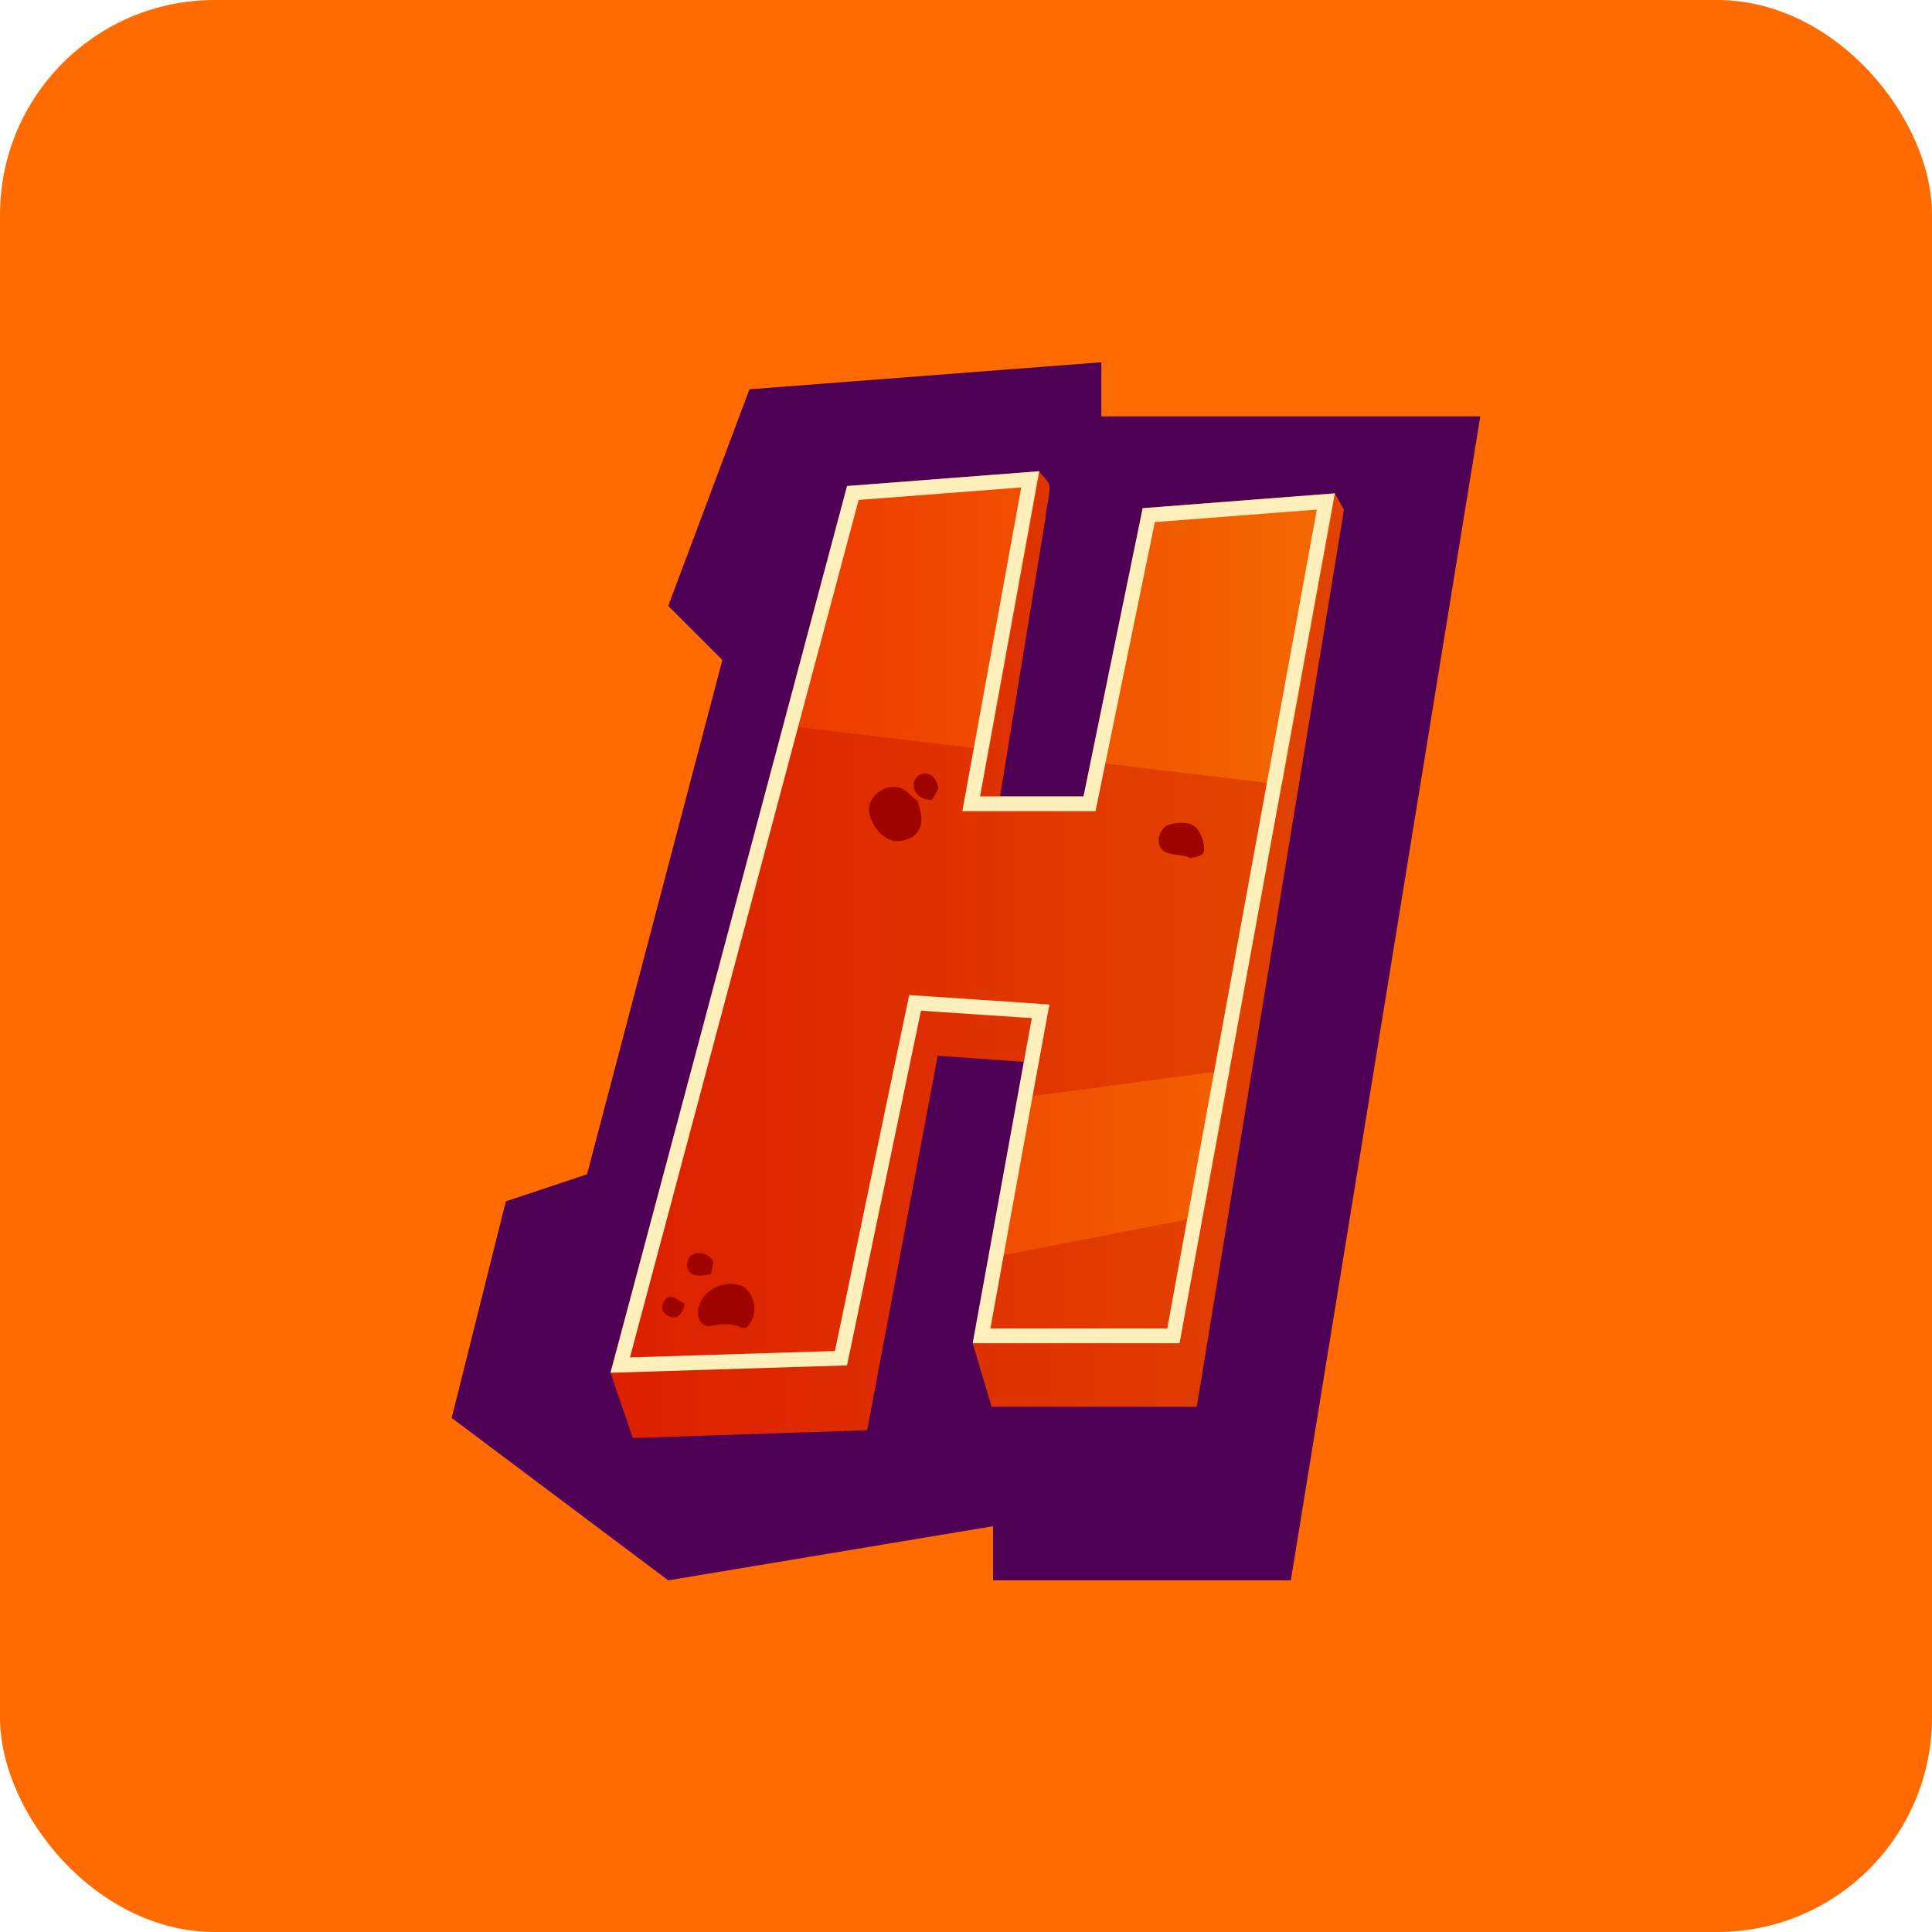 <svg width="144" height="144" viewBox="0 0 144 144" fill="none" xmlns="http://www.w3.org/2000/svg">
<rect width="144" height="144" rx="16" fill="#FF6B00"/>
<path d="M55.859 29.017L49.807 45.158L53.842 49.193L43.754 87.526L37.702 89.544L33.666 105.684L49.807 117.79L74.017 113.755V117.79H96.21L110.333 31.035H82.088V27L55.859 29.017Z" fill="#4D0054"/>
<path d="M77.317 35.123H77.427C77.701 35.483 78.108 35.766 78.229 36.221C78.246 37.031 77.976 37.806 77.924 38.612C76.663 46.347 75.396 54.082 74.137 61.819C76.685 61.821 79.234 61.819 81.782 61.819C83.181 54.262 84.584 46.703 85.981 39.144C89.567 38.832 93.16 38.577 96.744 38.245C97.726 37.909 98.56 37.238 99.487 36.776C99.716 37.178 99.946 37.58 100.175 37.984C96.511 60.273 92.862 82.566 89.2 104.856C84.103 104.854 79.006 104.856 73.909 104.856C73.437 103.277 72.967 101.698 72.499 100.119C73.371 98.79 74.24 97.458 75.123 96.136C75.519 95.606 75.519 94.921 75.635 94.297C76.45 89.288 77.273 84.281 78.088 79.272C75.356 79.074 72.624 78.883 69.892 78.689C68.138 87.994 66.392 97.299 64.635 106.602C58.812 106.802 52.988 106.993 47.164 107.186C46.613 105.564 46.058 103.945 45.508 102.326V102.318C51.715 80.679 57.919 59.038 64.121 37.396C67.399 37.11 70.683 36.89 73.955 36.568C75.103 36.168 76.235 35.683 77.317 35.123Z" fill="url(#paint0_linear_13559_283478)"/>
<mask id="mask0_13559_283478" style="mask-type:alpha" maskUnits="userSpaceOnUse" x="45" y="35" width="56" height="73">
<path d="M77.317 35.123H77.427C77.701 35.483 78.108 35.766 78.229 36.221C78.246 37.031 77.976 37.806 77.924 38.612C76.663 46.347 75.396 54.082 74.137 61.819C76.685 61.821 79.234 61.819 81.782 61.819C83.181 54.262 84.584 46.703 85.981 39.144C89.567 38.832 93.16 38.577 96.744 38.245C97.726 37.909 98.56 37.238 99.487 36.776C99.716 37.178 99.946 37.58 100.175 37.984C96.511 60.273 92.862 82.566 89.2 104.856C84.103 104.854 79.006 104.856 73.909 104.856C73.437 103.277 72.967 101.698 72.499 100.119C73.371 98.79 74.24 97.458 75.123 96.136C75.519 95.606 75.519 94.921 75.635 94.297C76.45 89.288 77.273 84.281 78.088 79.272C75.356 79.074 72.624 78.883 69.892 78.689C68.138 87.994 66.392 97.299 64.635 106.602C58.812 106.802 52.988 106.993 47.164 107.186C46.613 105.564 46.058 103.945 45.508 102.326V102.318C51.715 80.679 57.919 59.038 64.121 37.396C67.399 37.11 70.683 36.89 73.955 36.568C75.103 36.168 76.235 35.683 77.317 35.123Z" fill="url(#paint1_linear_13559_283478)"/>
</mask>
<g mask="url(#mask0_13559_283478)">
<g filter="url(#filter0_d_13559_283478)">
<path d="M63.135 36.225C67.907 35.856 72.681 35.489 77.454 35.123C75.986 43.202 74.515 51.279 73.048 59.357C75.618 59.357 78.189 59.357 80.759 59.357C82.232 52.197 83.695 45.036 85.168 37.877C89.939 37.508 94.713 37.143 99.487 36.774C95.631 57.888 91.776 79.003 87.918 100.117C82.779 100.117 77.638 100.117 72.499 100.117C73.964 92.038 75.437 83.962 76.904 75.883C74.15 75.696 71.397 75.514 68.643 75.331C66.802 84.144 64.973 92.957 63.132 101.768C57.258 101.955 51.383 102.137 45.508 102.32V102.3C51.396 80.277 57.255 58.248 63.135 36.225Z" fill="url(#paint2_linear_13559_283478)"/>
</g>
</g>
<path d="M63.135 36.225C67.907 35.856 72.681 35.489 77.454 35.123C75.986 43.202 74.515 51.279 73.048 59.357C75.618 59.357 78.189 59.357 80.759 59.357C82.232 52.197 83.695 45.036 85.168 37.877C89.939 37.508 94.713 37.143 99.487 36.774C95.631 57.888 91.776 79.003 87.918 100.117C82.779 100.117 77.638 100.117 72.499 100.117C73.964 92.038 75.437 83.962 76.904 75.883C74.15 75.696 71.397 75.514 68.643 75.331C66.802 84.144 64.973 92.957 63.132 101.768C57.258 101.955 51.383 102.137 45.508 102.32V102.3C51.396 80.277 57.255 58.248 63.135 36.225Z" fill="url(#paint3_linear_13559_283478)"/>
<mask id="mask1_13559_283478" style="mask-type:alpha" maskUnits="userSpaceOnUse" x="45" y="35" width="55" height="68">
<path d="M63.135 36.225C67.907 35.856 72.681 35.489 77.454 35.123C75.986 43.202 74.515 51.279 73.048 59.357C75.618 59.357 78.189 59.357 80.759 59.357C82.232 52.197 83.695 45.036 85.168 37.877C89.939 37.508 94.713 37.143 99.487 36.774C95.631 57.888 91.776 79.003 87.918 100.117C82.779 100.117 77.638 100.117 72.499 100.117C73.964 92.038 75.437 83.962 76.904 75.883C74.15 75.696 71.397 75.514 68.643 75.331C66.802 84.144 64.973 92.957 63.132 101.768C57.258 101.955 51.383 102.137 45.508 102.32V102.3C51.396 80.277 57.255 58.248 63.135 36.225Z" fill="url(#paint4_linear_13559_283478)"/>
</mask>
<g mask="url(#mask1_13559_283478)">
<path d="M262.914 38.283C263.375 38.138 263.873 38.191 264.354 38.149C264.631 38.571 264.976 39.122 264.684 39.625C264.376 40.24 263.526 40.404 262.945 40.123C262.446 39.671 262.319 38.711 262.914 38.283Z" fill="#9F0400"/>
<path d="M348.477 45.611C348.881 45.051 349.856 45.304 350.01 45.956C350.005 46.325 349.917 46.687 349.86 47.048C349.542 47.191 349.213 47.467 348.85 47.318C348.238 47.039 347.97 46.11 348.477 45.611Z" fill="#9F0400"/>
<path d="M351.172 47.158C351.442 46.488 352.254 46.049 352.951 46.306C353.44 46.582 353.576 47.182 353.805 47.654C354.136 48.344 354.211 49.259 353.666 49.859C353.208 50.285 352.553 50.351 351.988 50.542C351.475 50.158 350.765 49.877 350.598 49.198C350.409 48.462 350.884 47.797 351.172 47.158Z" fill="#9F0400"/>
<path d="M355.079 48.043C354.558 47.581 354.694 46.505 355.426 46.356C356.148 46.211 356.701 46.956 356.658 47.623C356.477 47.81 356.302 47.999 356.135 48.192C355.781 48.199 355.351 48.339 355.079 48.043Z" fill="#9F0400"/>
<path d="M325.09 50.322C325.767 49.791 326.771 49.835 327.434 50.37C327.735 50.612 327.667 51.027 327.686 51.368C327.051 52.017 326.351 52.74 325.457 52.969C324.218 52.802 324.08 50.898 325.09 50.322Z" fill="#9F0400"/>
<path d="M327.8 52.281C328.361 51.64 329.285 52.211 329.401 52.931C329.144 53.23 328.896 53.538 328.661 53.854C327.868 53.926 327.08 52.885 327.8 52.281Z" fill="#9F0400"/>
<path d="M304.961 54.201C305.644 53.81 306.737 54.446 306.606 55.266C306.553 55.843 306.168 56.339 305.767 56.728C305.328 57.064 304.855 56.647 304.598 56.298C304.06 55.676 304.26 54.614 304.961 54.201Z" fill="#9F0400"/>
<path d="M307.117 56.546C307.012 55.731 308.077 55.285 308.688 55.698C308.896 55.913 308.991 56.219 309.006 56.517C308.806 56.957 308.308 57.139 307.947 57.42C307.563 57.255 307.073 57.053 307.117 56.546Z" fill="#9F0400"/>
<path d="M68.109 58.586C68.04 58.031 68.57 57.534 69.119 57.672C69.663 57.75 69.841 58.323 69.953 58.779C69.784 59.056 69.622 59.339 69.466 59.621C68.847 59.64 68.128 59.274 68.109 58.586Z" fill="#9F0400"/>
<path d="M64.79 60.591C64.573 59.502 65.734 58.547 66.767 58.661C67.456 58.709 67.865 59.329 68.39 59.695C68.576 60.37 68.868 61.136 68.51 61.808C68.185 62.528 67.305 62.752 66.584 62.676C65.642 62.418 64.983 61.518 64.79 60.591Z" fill="#9F0400"/>
<path d="M87.204 61.448C87.876 61.283 88.765 61.18 89.248 61.795C89.551 62.252 89.795 62.805 89.751 63.363C89.679 63.852 89.114 63.848 88.748 63.967C88.148 63.648 87.424 63.789 86.83 63.493C85.998 63.044 86.354 61.648 87.204 61.448Z" fill="#9F0400"/>
<path d="M132.052 63.765C132.355 63.662 133.434 63.749 133.632 64.03C133.944 64.393 134.412 64.797 134.315 65.329C134.109 65.913 133.008 66.278 132.534 65.9C131.088 65.624 131.277 64.085 132.052 63.765Z" fill="#9F0400"/>
<path d="M134.317 67.863C133.652 68.021 133.145 66.903 133.793 66.574C134.333 66.42 134.794 66.916 134.871 67.415C134.691 67.571 134.506 67.72 134.317 67.863Z" fill="#9F0400"/>
<path d="M289.432 70.279C290.143 69.791 291.233 70.391 291.202 71.253C291.101 71.64 290.921 72 290.778 72.373C290.341 72.505 289.834 72.707 289.43 72.382C288.65 71.954 288.661 70.707 289.432 70.279Z" fill="#9F0400"/>
<path d="M291.94 72.064C292.41 71.405 293.28 71.108 294.066 71.179C294.837 71.374 295.291 72.152 295.282 72.918C294.83 73.296 294.501 73.88 293.901 74.036C293.591 74.122 293.277 74.201 292.961 74.227C292.017 74.093 291.421 72.883 291.94 72.064Z" fill="#9F0400"/>
<path d="M357.883 74.822C358.423 74.308 359.631 74.471 359.706 75.33C359.893 75.909 359.383 76.326 359.087 76.748C358.761 76.713 358.403 76.755 358.127 76.553C357.549 76.199 357.463 75.329 357.883 74.822Z" fill="#9F0400"/>
<path d="M358.212 78.475C358.786 78.228 359.457 78.316 360.02 78.56C360.507 78.766 360.42 79.416 360.281 79.823C359.983 80.525 359.903 81.422 359.161 81.823C358.371 82.204 357.413 81.69 357.108 80.91C356.646 79.972 357.288 78.824 358.212 78.475Z" fill="#9F0400"/>
<path d="M362.42 78.824C363.081 78.569 363.848 78.74 364.463 79.059C365.154 79.539 365.548 80.317 366.022 80.993C366.288 81.455 366.727 82.047 366.38 82.581C365.894 83.218 364.99 83.335 364.256 83.156C363.457 82.965 362.607 83.047 361.838 82.743C361.127 82.465 360.962 81.527 361.182 80.871C361.432 80.115 361.561 79.14 362.42 78.824Z" fill="#9F0400"/>
<path d="M51.519 94.921C51.009 94.568 51.166 93.667 51.736 93.463C52.25 93.274 52.916 93.509 53.157 94.008C53.138 94.341 53.048 94.664 52.986 94.991C52.503 95.016 51.96 95.2 51.519 94.921Z" fill="#9F0400"/>
<path d="M52.033 97.877C52.006 96.234 54.093 95.18 55.468 95.938C56.383 96.636 56.524 98.215 55.608 98.969H55.329C54.587 98.609 53.776 98.659 52.99 98.822C52.437 98.984 51.974 98.395 52.033 97.877Z" fill="#9F0400"/>
<path d="M49.378 97.686C49.292 97.245 49.544 96.628 50.063 96.65C50.414 96.75 50.702 96.985 51.012 97.168C50.946 97.567 50.805 98.026 50.377 98.165C49.995 98.237 49.566 98.022 49.378 97.686Z" fill="#9F0400"/>
<path d="M63.211 36.227C67.984 35.854 72.756 35.489 77.53 35.123C76.269 42.045 75.018 48.969 73.749 55.889C68.651 55.277 63.55 54.675 58.452 54.068C60.038 48.121 61.621 42.172 63.211 36.227Z" fill="url(#paint5_linear_13559_283478)"/>
<path d="M159.602 37.877C163.089 37.141 166.577 36.407 170.066 35.674C169.706 38.547 169.348 41.423 168.986 44.296C165.848 42.598 162.691 40.936 159.56 39.223C159.575 38.775 159.588 38.325 159.602 37.877Z" fill="url(#paint6_linear_13559_283478)"/>
<path d="M297.852 35.674C302.993 35.856 308.134 36.039 313.275 36.225C313.644 37.508 314.011 38.794 314.376 40.079C309.421 41.18 304.463 42.282 299.508 43.384C298.953 40.813 298.406 38.243 297.852 35.674Z" fill="url(#paint7_linear_13559_283478)"/>
<path d="M344.125 38.426C349.083 37.514 354.036 36.588 358.992 35.678C359.386 37.472 359.779 39.267 360.176 41.061C355.134 42.137 350.091 43.209 345.047 44.278C344.739 42.328 344.428 40.378 344.125 38.426Z" fill="url(#paint8_linear_13559_283478)"/>
<path d="M105.072 37.327C110.395 36.956 115.719 36.592 121.044 36.223C119.759 42.466 118.475 48.708 117.188 54.949C112.047 54.033 106.906 53.116 101.765 52.195C102.867 47.239 103.969 42.282 105.072 37.327Z" fill="url(#paint9_linear_13559_283478)"/>
<path d="M153.567 36.144C154.476 36.173 155.387 36.196 156.297 36.225C156.246 36.706 156.195 37.187 156.143 37.668C156.007 37.653 155.734 37.626 155.598 37.611C155.605 37.532 155.622 37.371 155.629 37.29C155.313 37.271 154.998 37.251 154.685 37.235L154.777 36.99L154.494 37.09L154.546 36.783C154.456 36.825 154.278 36.91 154.188 36.952L154.208 36.699C154.065 36.695 153.778 36.689 153.635 36.688C153.619 36.552 153.584 36.28 153.567 36.144Z" fill="url(#paint10_linear_13559_283478)"/>
<path d="M215.232 37.877C218.721 37.323 222.209 36.778 225.698 36.221C225.514 43.751 225.332 51.279 225.145 58.806C222.209 58.439 219.271 58.074 216.336 57.705C215.967 51.095 215.599 44.485 215.232 37.877Z" fill="url(#paint11_linear_13559_283478)"/>
<path d="M85.243 37.877C90.017 37.507 94.789 37.143 99.562 36.774C98.24 44.01 96.92 51.247 95.596 58.483C90.852 57.916 86.108 57.358 81.364 56.79C82.654 50.485 83.947 44.18 85.243 37.877Z" fill="url(#paint12_linear_13559_283478)"/>
<path d="M125.452 36.776C129.311 37.633 133.171 38.489 137.03 39.35C140.118 39.987 143.058 41.155 146.065 42.078C149.168 43.092 152.267 44.112 155.372 45.119C155.133 47.478 154.886 49.837 154.641 52.197C151.522 52.197 148.401 52.195 145.281 52.197C144.864 56.201 144.468 60.209 144.046 64.212C139.162 63.648 134.283 63.046 129.4 62.491C129.905 58.874 130.442 55.261 130.958 51.646C128.021 51.829 125.083 52.013 122.145 52.197C123.247 47.056 124.347 41.915 125.452 36.776Z" fill="url(#paint13_linear_13559_283478)"/>
<path d="M229.553 40.081C231.764 38.994 233.949 37.843 236.178 36.796C241.574 36.913 246.972 37.128 252.37 37.279C250.8 39.954 249.219 42.623 247.679 45.315C248.422 45.502 249.109 45.13 249.818 44.972C251.846 44.456 253.866 43.907 255.897 43.398C256.475 49.084 257.063 54.771 257.645 60.459C253.789 59.355 249.933 58.259 246.079 57.152C245.89 55.134 245.714 53.115 245.525 51.097C243.507 50.542 241.487 49.993 239.468 49.443C239.651 51.829 239.833 54.216 240.021 56.603C245.892 61.562 251.769 66.516 257.643 71.475C258.175 77.345 258.72 83.215 259.238 89.086C255.906 88.341 252.619 87.417 249.298 86.641C248.701 86.427 248.11 86.708 247.561 86.92C246.454 87.375 245.362 87.862 244.251 88.306C249.425 90.625 254.621 92.896 259.8 95.207C259.811 95.332 259.837 95.584 259.848 95.709C257.821 97.346 255.832 99.041 253.778 100.642C245.343 101.253 236.894 101.751 228.452 102.322C228.637 93.142 228.817 83.962 229.004 74.782C232.491 75.7 235.979 76.614 239.466 77.536C239.655 79.737 239.83 81.94 240.022 84.142C241.671 84.331 243.324 84.509 244.974 84.694C245.182 84.224 245.551 83.784 245.529 83.244C245.527 81.342 245.525 79.438 245.527 77.536C240.204 72.942 234.876 68.356 229.553 63.762C229.553 55.869 229.553 47.974 229.553 40.081Z" fill="url(#paint14_linear_13559_283478)"/>
<path d="M280.017 37.125C280.632 36.947 281.285 36.695 281.926 36.923C284.847 37.749 287.583 39.258 289.803 41.335C291.988 43.369 293.622 45.947 294.699 48.719C295.423 50.588 296.133 52.477 296.581 54.435C291.67 55.459 286.751 56.447 281.836 57.448C280.437 56.322 278.693 55.707 276.925 55.49C277.009 56.458 277.108 57.426 277.196 58.393C272.052 59.432 266.911 60.481 261.768 61.525C261.298 55.096 260.808 48.668 260.34 42.236C266.898 40.529 273.456 38.823 280.017 37.125Z" fill="url(#paint15_linear_13559_283478)"/>
<path d="M319.888 41.733C324.109 40.995 328.332 40.264 332.553 39.528C334.154 41.656 335.744 43.791 337.347 45.917C331.997 47.05 326.648 48.192 321.298 49.323C320.828 46.793 320.354 44.263 319.888 41.733Z" fill="url(#paint16_linear_13559_283478)"/>
<path d="M172.994 42.286L190.026 51.51L181.306 57.602C181.306 57.602 175.209 55.511 172.164 54.453C172.295 52.483 172.434 50.515 172.565 48.545C174.325 48.862 177.84 49.56 177.84 49.56L175.704 47.818L172.724 46.297L172.994 42.286Z" fill="url(#paint17_linear_13559_283478)"/>
<path d="M300.61 47.241C305.381 46.319 310.155 45.405 314.927 44.487C315.312 46.466 315.685 48.447 316.073 50.427C311.203 51.488 306.321 52.483 301.452 53.548C301.173 51.446 300.887 49.343 300.61 47.241Z" fill="url(#paint18_linear_13559_283478)"/>
<path d="M159.376 45.98C162.428 46.6 165.492 47.169 168.551 47.753C168.145 51.071 167.725 54.387 167.31 57.705C164.556 57.705 161.804 57.705 159.05 57.705C159.16 53.796 159.266 49.887 159.376 45.98Z" fill="url(#paint19_linear_13559_283478)"/>
<path d="M101.767 56.603C106.723 57.339 111.68 58.07 116.637 58.808C116.536 59.515 116.435 60.224 116.333 60.931C111.302 60.358 106.275 59.741 101.246 59.151C101.417 58.301 101.591 57.453 101.767 56.603Z" fill="url(#paint20_linear_13559_283478)"/>
<path d="M262.506 71.385C273.813 72.839 285.123 74.273 296.429 75.731C295.274 78.222 293.231 80.2 290.864 81.549C287.498 83.492 283.54 84.305 279.677 84.149C279.969 87.601 280.277 91.051 280.558 94.502C275.017 93.091 269.47 91.697 263.926 90.303C263.426 83.998 262.98 77.69 262.506 71.385Z" fill="url(#paint21_linear_13559_283478)"/>
<path d="M127.593 74.969C132.782 74.282 137.972 73.596 143.161 72.9C143.005 74.462 142.841 76.023 142.683 77.583C137.396 78.501 132.104 79.395 126.818 80.312C127.077 78.533 127.329 76.75 127.593 74.969Z" fill="url(#paint22_linear_13559_283478)"/>
<path d="M304.533 76.517C310.21 77.33 315.887 78.16 321.562 78.986C322.401 83.349 323.242 87.713 324.08 92.077C318.109 90.941 312.136 89.826 306.165 88.695C305.62 84.636 305.075 80.576 304.533 76.517Z" fill="url(#paint23_linear_13559_283478)"/>
<path d="M97.179 79.008C102.808 78.254 108.441 77.512 114.072 76.763C113.591 79.902 113.241 83.062 112.672 86.185C112.33 86.226 111.99 86.27 111.654 86.323C111.355 86.416 111.043 86.466 110.734 86.516C110.43 86.595 110.119 86.648 109.811 86.697C104.889 87.733 99.942 88.651 95.007 89.62C95.74 86.084 96.443 82.543 97.179 79.008Z" fill="url(#paint24_linear_13559_283478)"/>
<path d="M75.901 81.834C81.173 81.131 86.444 80.433 91.715 79.733C91.052 83.371 90.393 87.01 89.719 90.647C84.391 91.69 79.057 92.71 73.727 93.753C74.458 89.782 75.169 85.807 75.901 81.834Z" fill="url(#paint25_linear_13559_283478)"/>
<path d="M326.958 79.788C332.151 80.547 337.341 81.301 342.534 82.06C343.343 86.694 344.052 91.346 344.83 95.984C339.701 95.013 334.567 94.051 329.435 93.081C328.6 88.653 327.786 84.219 326.958 79.788Z" fill="url(#paint26_linear_13559_283478)"/>
<path d="M353.843 93.65C351.385 89.986 348.972 86.29 346.538 82.61C354.363 83.804 362.21 84.876 370.043 86.038C370.74 89.132 371.394 92.235 372.092 95.327C366.007 94.776 359.924 94.223 353.843 93.65Z" fill="url(#paint27_linear_13559_283478)"/>
<path d="M169.774 89.266C173.51 88.049 177.269 86.901 181.018 85.721C180.625 88.315 180.236 90.909 179.841 93.502C176.239 95.709 172.634 97.908 169.034 100.119C169.289 96.502 169.541 92.885 169.774 89.266Z" fill="url(#paint28_linear_13559_283478)"/>
<path d="M124.501 96.386C130.101 94.592 135.71 92.828 141.31 91.038C140.972 94.247 140.654 97.457 140.32 100.666C134.816 100.853 129.31 101.037 123.805 101.217C124.035 99.605 124.266 97.996 124.501 96.386Z" fill="url(#paint29_linear_13559_283478)"/>
<path d="M264.427 97.253C268.931 99.232 273.411 101.263 277.929 103.209C273.557 102.886 269.18 102.623 264.809 102.318C264.675 100.629 264.557 98.942 264.427 97.253Z" fill="url(#paint30_linear_13559_283478)"/>
</g>
<path d="M63.135 36.225C67.907 35.856 72.681 35.489 77.454 35.123C75.986 43.202 74.515 51.279 73.048 59.357C75.618 59.357 78.189 59.357 80.759 59.357C82.23 52.197 83.695 45.036 85.168 37.877C89.939 37.507 94.713 37.143 99.487 36.774C95.631 57.888 91.776 79.003 87.918 100.117C82.779 100.117 77.638 100.117 72.499 100.117C73.964 92.038 75.437 83.962 76.904 75.883C74.15 75.698 71.396 75.514 68.643 75.332C66.804 84.144 64.971 92.957 63.132 101.768C57.258 101.955 51.383 102.138 45.508 102.318V102.298C51.396 80.277 57.255 58.248 63.135 36.225ZM63.998 37.262C58.314 58.566 52.635 79.869 46.954 101.173C52.046 101.015 57.139 100.855 62.23 100.695C64.079 91.853 65.91 83.007 67.764 74.166C71.247 74.407 74.734 74.622 78.216 74.871C76.731 82.917 75.284 90.968 73.817 99.015C78.213 99.015 82.606 99.015 87 99.015C90.72 78.672 94.429 58.325 98.148 37.982C94.124 38.292 90.101 38.599 86.076 38.913C84.604 46.095 83.132 53.278 81.655 60.459C78.347 60.457 75.038 60.461 71.728 60.457C73.189 52.415 74.653 44.373 76.116 36.331C72.077 36.64 68.037 36.95 63.998 37.262Z" fill="#FFF0BB"/>
<defs>
<filter id="filter0_d_13559_283478" x="35.065" y="24.681" width="74.865" height="88.082" filterUnits="userSpaceOnUse" color-interpolation-filters="sRGB">
<feFlood flood-opacity="0" result="BackgroundImageFix"/>
<feColorMatrix in="SourceAlpha" type="matrix" values="0 0 0 0 0 0 0 0 0 0 0 0 0 0 0 0 0 0 127 0" result="hardAlpha"/>
<feOffset/>
<feGaussianBlur stdDeviation="5.221"/>
<feComposite in2="hardAlpha" operator="out"/>
<feColorMatrix type="matrix" values="0 0 0 0 0.404 0 0 0 0 0 0 0 0 0 0 0 0 0 0.39 0"/>
<feBlend mode="normal" in2="BackgroundImageFix" result="effect1_dropShadow_13559_283478"/>
<feBlend mode="normal" in="SourceGraphic" in2="effect1_dropShadow_13559_283478" result="shape"/>
</filter>
<linearGradient id="paint0_linear_13559_283478" x1="45.508" y1="108.934" x2="373.79" y2="108.934" gradientUnits="userSpaceOnUse">
<stop stop-color="#DC1F00"/>
<stop offset="0.496" stop-color="#E98900"/>
<stop offset="1" stop-color="#DB1F00"/>
</linearGradient>
<linearGradient id="paint1_linear_13559_283478" x1="45.508" y1="108.934" x2="373.79" y2="108.934" gradientUnits="userSpaceOnUse">
<stop stop-color="#DC1F00"/>
<stop offset="0.496" stop-color="#E98900"/>
<stop offset="1" stop-color="#DB1F00"/>
</linearGradient>
<linearGradient id="paint2_linear_13559_283478" x1="45.508" y1="82.08" x2="373.79" y2="82.08" gradientUnits="userSpaceOnUse">
<stop stop-color="#DC1F00"/>
<stop offset="0.358" stop-color="#EC7700"/>
<stop offset="0.651" stop-color="#EC7700"/>
<stop offset="1" stop-color="#DC1F00"/>
</linearGradient>
<linearGradient id="paint3_linear_13559_283478" x1="45.508" y1="82.08" x2="373.79" y2="82.08" gradientUnits="userSpaceOnUse">
<stop stop-color="#DC1F00"/>
<stop offset="0.358" stop-color="#EC7700"/>
<stop offset="0.651" stop-color="#EC7700"/>
<stop offset="1" stop-color="#DC1F00"/>
</linearGradient>
<linearGradient id="paint4_linear_13559_283478" x1="45.508" y1="82.08" x2="373.79" y2="82.08" gradientUnits="userSpaceOnUse">
<stop stop-color="#DC1F00"/>
<stop offset="0.358" stop-color="#EC7700"/>
<stop offset="0.651" stop-color="#EC7700"/>
<stop offset="1" stop-color="#DC1F00"/>
</linearGradient>
<linearGradient id="paint5_linear_13559_283478" x1="58.452" y1="69.136" x2="372.138" y2="69.136" gradientUnits="userSpaceOnUse">
<stop stop-color="#EE3A00"/>
<stop offset="0.392" stop-color="#FEC601"/>
<stop offset="0.558" stop-color="#FEB701"/>
<stop offset="1" stop-color="#E53200"/>
</linearGradient>
<linearGradient id="paint6_linear_13559_283478" x1="58.452" y1="69.136" x2="372.138" y2="69.136" gradientUnits="userSpaceOnUse">
<stop stop-color="#EE3A00"/>
<stop offset="0.392" stop-color="#FEC601"/>
<stop offset="0.558" stop-color="#FEB701"/>
<stop offset="1" stop-color="#E53200"/>
</linearGradient>
<linearGradient id="paint7_linear_13559_283478" x1="58.452" y1="69.136" x2="372.138" y2="69.136" gradientUnits="userSpaceOnUse">
<stop stop-color="#EE3A00"/>
<stop offset="0.392" stop-color="#FEC601"/>
<stop offset="0.558" stop-color="#FEB701"/>
<stop offset="1" stop-color="#E53200"/>
</linearGradient>
<linearGradient id="paint8_linear_13559_283478" x1="58.452" y1="69.136" x2="372.138" y2="69.136" gradientUnits="userSpaceOnUse">
<stop stop-color="#EE3A00"/>
<stop offset="0.392" stop-color="#FEC601"/>
<stop offset="0.558" stop-color="#FEB701"/>
<stop offset="1" stop-color="#E53200"/>
</linearGradient>
<linearGradient id="paint9_linear_13559_283478" x1="58.452" y1="69.136" x2="372.138" y2="69.136" gradientUnits="userSpaceOnUse">
<stop stop-color="#EE3A00"/>
<stop offset="0.392" stop-color="#FEC601"/>
<stop offset="0.558" stop-color="#FEB701"/>
<stop offset="1" stop-color="#E53200"/>
</linearGradient>
<linearGradient id="paint10_linear_13559_283478" x1="58.452" y1="69.136" x2="372.138" y2="69.136" gradientUnits="userSpaceOnUse">
<stop stop-color="#EE3A00"/>
<stop offset="0.392" stop-color="#FEC601"/>
<stop offset="0.558" stop-color="#FEB701"/>
<stop offset="1" stop-color="#E53200"/>
</linearGradient>
<linearGradient id="paint11_linear_13559_283478" x1="58.452" y1="69.136" x2="372.138" y2="69.136" gradientUnits="userSpaceOnUse">
<stop stop-color="#EE3A00"/>
<stop offset="0.392" stop-color="#FEC601"/>
<stop offset="0.558" stop-color="#FEB701"/>
<stop offset="1" stop-color="#E53200"/>
</linearGradient>
<linearGradient id="paint12_linear_13559_283478" x1="58.452" y1="69.136" x2="372.138" y2="69.136" gradientUnits="userSpaceOnUse">
<stop stop-color="#EE3A00"/>
<stop offset="0.392" stop-color="#FEC601"/>
<stop offset="0.558" stop-color="#FEB701"/>
<stop offset="1" stop-color="#E53200"/>
</linearGradient>
<linearGradient id="paint13_linear_13559_283478" x1="58.452" y1="69.136" x2="372.138" y2="69.136" gradientUnits="userSpaceOnUse">
<stop stop-color="#EE3A00"/>
<stop offset="0.392" stop-color="#FEC601"/>
<stop offset="0.558" stop-color="#FEB701"/>
<stop offset="1" stop-color="#E53200"/>
</linearGradient>
<linearGradient id="paint14_linear_13559_283478" x1="58.452" y1="69.136" x2="372.138" y2="69.136" gradientUnits="userSpaceOnUse">
<stop stop-color="#EE3A00"/>
<stop offset="0.392" stop-color="#FEC601"/>
<stop offset="0.558" stop-color="#FEB701"/>
<stop offset="1" stop-color="#E53200"/>
</linearGradient>
<linearGradient id="paint15_linear_13559_283478" x1="58.452" y1="69.136" x2="372.138" y2="69.136" gradientUnits="userSpaceOnUse">
<stop stop-color="#EE3A00"/>
<stop offset="0.392" stop-color="#FEC601"/>
<stop offset="0.558" stop-color="#FEB701"/>
<stop offset="1" stop-color="#E53200"/>
</linearGradient>
<linearGradient id="paint16_linear_13559_283478" x1="58.452" y1="69.136" x2="372.138" y2="69.136" gradientUnits="userSpaceOnUse">
<stop stop-color="#EE3A00"/>
<stop offset="0.392" stop-color="#FEC601"/>
<stop offset="0.558" stop-color="#FEB701"/>
<stop offset="1" stop-color="#E53200"/>
</linearGradient>
<linearGradient id="paint17_linear_13559_283478" x1="58.452" y1="69.136" x2="372.138" y2="69.136" gradientUnits="userSpaceOnUse">
<stop stop-color="#EE3A00"/>
<stop offset="0.392" stop-color="#FEC601"/>
<stop offset="0.558" stop-color="#FEB701"/>
<stop offset="1" stop-color="#E53200"/>
</linearGradient>
<linearGradient id="paint18_linear_13559_283478" x1="58.452" y1="69.136" x2="372.138" y2="69.136" gradientUnits="userSpaceOnUse">
<stop stop-color="#EE3A00"/>
<stop offset="0.392" stop-color="#FEC601"/>
<stop offset="0.558" stop-color="#FEB701"/>
<stop offset="1" stop-color="#E53200"/>
</linearGradient>
<linearGradient id="paint19_linear_13559_283478" x1="58.452" y1="69.136" x2="372.138" y2="69.136" gradientUnits="userSpaceOnUse">
<stop stop-color="#EE3A00"/>
<stop offset="0.392" stop-color="#FEC601"/>
<stop offset="0.558" stop-color="#FEB701"/>
<stop offset="1" stop-color="#E53200"/>
</linearGradient>
<linearGradient id="paint20_linear_13559_283478" x1="58.452" y1="69.136" x2="372.138" y2="69.136" gradientUnits="userSpaceOnUse">
<stop stop-color="#EE3A00"/>
<stop offset="0.392" stop-color="#FEC601"/>
<stop offset="0.558" stop-color="#FEB701"/>
<stop offset="1" stop-color="#E53200"/>
</linearGradient>
<linearGradient id="paint21_linear_13559_283478" x1="58.452" y1="69.136" x2="372.138" y2="69.136" gradientUnits="userSpaceOnUse">
<stop stop-color="#EE3A00"/>
<stop offset="0.392" stop-color="#FEC601"/>
<stop offset="0.558" stop-color="#FEB701"/>
<stop offset="1" stop-color="#E53200"/>
</linearGradient>
<linearGradient id="paint22_linear_13559_283478" x1="58.452" y1="69.136" x2="372.138" y2="69.136" gradientUnits="userSpaceOnUse">
<stop stop-color="#EE3A00"/>
<stop offset="0.392" stop-color="#FEC601"/>
<stop offset="0.558" stop-color="#FEB701"/>
<stop offset="1" stop-color="#E53200"/>
</linearGradient>
<linearGradient id="paint23_linear_13559_283478" x1="58.452" y1="69.136" x2="372.138" y2="69.136" gradientUnits="userSpaceOnUse">
<stop stop-color="#EE3A00"/>
<stop offset="0.392" stop-color="#FEC601"/>
<stop offset="0.558" stop-color="#FEB701"/>
<stop offset="1" stop-color="#E53200"/>
</linearGradient>
<linearGradient id="paint24_linear_13559_283478" x1="58.452" y1="69.136" x2="372.138" y2="69.136" gradientUnits="userSpaceOnUse">
<stop stop-color="#EE3A00"/>
<stop offset="0.392" stop-color="#FEC601"/>
<stop offset="0.558" stop-color="#FEB701"/>
<stop offset="1" stop-color="#E53200"/>
</linearGradient>
<linearGradient id="paint25_linear_13559_283478" x1="58.452" y1="69.136" x2="372.138" y2="69.136" gradientUnits="userSpaceOnUse">
<stop stop-color="#EE3A00"/>
<stop offset="0.392" stop-color="#FEC601"/>
<stop offset="0.558" stop-color="#FEB701"/>
<stop offset="1" stop-color="#E53200"/>
</linearGradient>
<linearGradient id="paint26_linear_13559_283478" x1="58.452" y1="69.136" x2="372.138" y2="69.136" gradientUnits="userSpaceOnUse">
<stop stop-color="#EE3A00"/>
<stop offset="0.392" stop-color="#FEC601"/>
<stop offset="0.558" stop-color="#FEB701"/>
<stop offset="1" stop-color="#E53200"/>
</linearGradient>
<linearGradient id="paint27_linear_13559_283478" x1="58.452" y1="69.136" x2="372.138" y2="69.136" gradientUnits="userSpaceOnUse">
<stop stop-color="#EE3A00"/>
<stop offset="0.392" stop-color="#FEC601"/>
<stop offset="0.558" stop-color="#FEB701"/>
<stop offset="1" stop-color="#E53200"/>
</linearGradient>
<linearGradient id="paint28_linear_13559_283478" x1="58.452" y1="69.136" x2="372.138" y2="69.136" gradientUnits="userSpaceOnUse">
<stop stop-color="#EE3A00"/>
<stop offset="0.392" stop-color="#FEC601"/>
<stop offset="0.558" stop-color="#FEB701"/>
<stop offset="1" stop-color="#E53200"/>
</linearGradient>
<linearGradient id="paint29_linear_13559_283478" x1="58.452" y1="69.136" x2="372.138" y2="69.136" gradientUnits="userSpaceOnUse">
<stop stop-color="#EE3A00"/>
<stop offset="0.392" stop-color="#FEC601"/>
<stop offset="0.558" stop-color="#FEB701"/>
<stop offset="1" stop-color="#E53200"/>
</linearGradient>
<linearGradient id="paint30_linear_13559_283478" x1="58.452" y1="69.136" x2="372.138" y2="69.136" gradientUnits="userSpaceOnUse">
<stop stop-color="#EE3A00"/>
<stop offset="0.392" stop-color="#FEC601"/>
<stop offset="0.558" stop-color="#FEB701"/>
<stop offset="1" stop-color="#E53200"/>
</linearGradient>
</defs>
</svg>
